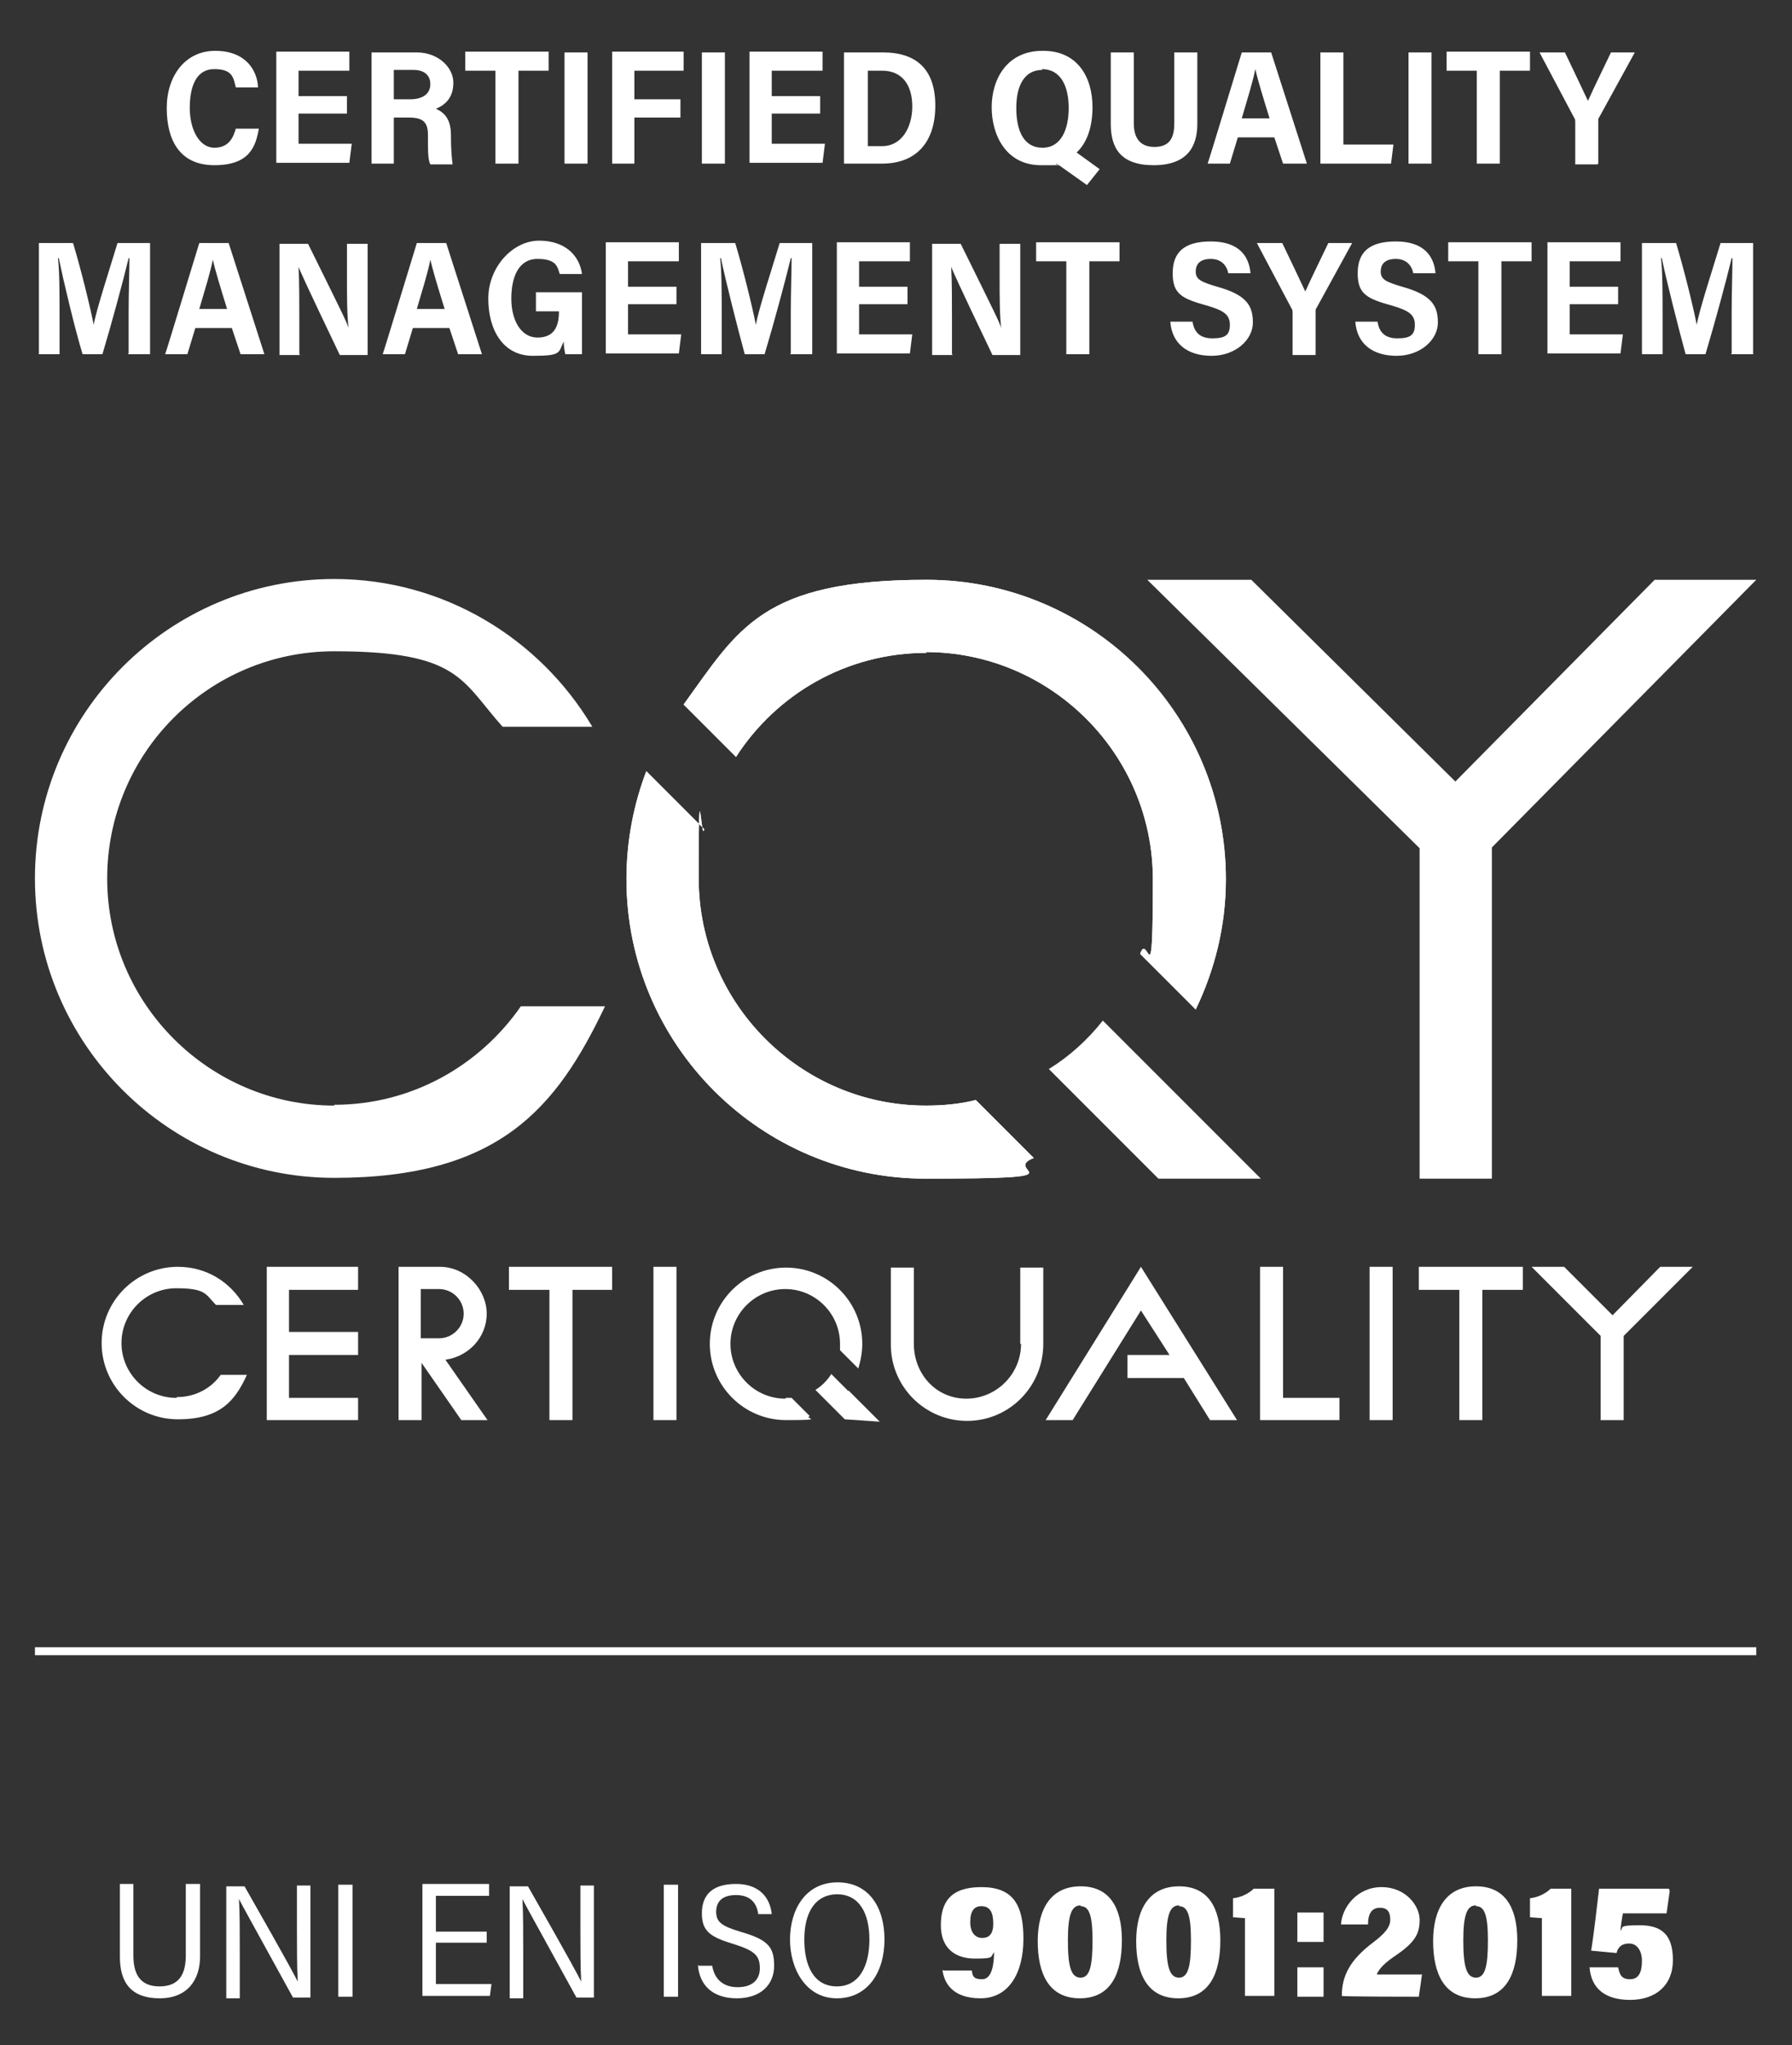 <?xml version="1.0" encoding="UTF-8"?>
<svg id="Layer_1" xmlns="http://www.w3.org/2000/svg" version="1.1" viewBox="0 0 225.7 257.5">
  <rect x="0" y="0" width="225.7" height="257.5" fill="#333333" stroke="none"/>
  <!-- Generator: Adobe Illustrator 29.0.1, SVG Export Plug-In . SVG Version: 2.1.0 Build 192)  -->
  <defs>
    <style>
      .st0 {
        fill: #fff;
      }
    </style>
  </defs>
  <g>
    <path class="st0" d="M218,44.6h2.8v-14h-4.1c-1,3.3-2.7,8.5-3,10.3h0c-.4-2.1-1.6-7-2.6-10.3h-4.3v14h2.6v-5c0-2.4,0-5.5-.2-7.1h.1c.6,2.9,2.1,8.8,3,12.1h2.5c1.2-4,2.6-9.2,3.3-12.1h.1c0,1.6-.1,4.4-.1,6.8v5.2ZM203.8,36.1h-6.1v-3.2h6.4v-2.4h-9.2v14h9.2l.3-2.4h-6.7v-3.8h6.1v-2.4ZM186.2,44.6h2.9v-11.7h3.8v-2.4h-10.5v2.4h3.8v11.7ZM170.7,40.5c.2,2.8,2.2,4.3,5.2,4.3s5.2-2,5.2-4.2-.9-3.5-4.5-4.5c-2-.6-2.7-.9-2.7-1.9s.6-1.6,1.9-1.6,2,.8,2.2,1.8h2.8c-.2-2.3-1.6-4-5-4s-4.8,1.4-4.8,4,1.1,3.2,4.4,4.1c2,.6,2.8,1.1,2.8,2.4s-.6,1.7-2.2,1.7-2.3-.8-2.5-2.1h-2.8ZM165.7,44.6v-5.4c0-.2,0-.3.1-.4l4.5-8.2h-3c-.9,1.9-2,4.1-2.9,6.1-.6-1.3-1.9-4-2.9-6.1h-3.2l4.4,8.3c.1.1.1.3.1.5v5.3h2.9ZM147.4,40.5c.2,2.8,2.2,4.3,5.2,4.3s5.2-2,5.2-4.2-.9-3.5-4.5-4.5c-2-.6-2.7-.9-2.7-1.9s.6-1.6,1.9-1.6,2,.8,2.2,1.8h2.8c-.2-2.3-1.6-4-5-4s-4.8,1.4-4.8,4,1.1,3.2,4.4,4.1c2,.6,2.8,1.1,2.8,2.4s-.6,1.7-2.2,1.7-2.3-.8-2.5-2.1h-2.8ZM134.3,44.6h2.9v-11.7h3.8v-2.4h-10.5v2.4h3.8v11.7ZM119.9,44.6v-4.3c0-2.5,0-4.9-.1-6.7h0c.2.5.7,1.7,5.2,11.1h3.5v-14h-2.6v4.3c0,2.3,0,4.6.2,6.3h0c-.2-.7-.9-2.1-5.1-10.6h-3.6v14h2.6ZM114.3,36.1h-6.1v-3.2h6.4v-2.4h-9.2v14h9.2l.3-2.4h-6.7v-3.8h6.1v-2.4ZM99.5,44.6h2.8v-14h-4.1c-1,3.3-2.7,8.5-3,10.3h0c-.4-2.1-1.6-7-2.6-10.3h-4.3v14h2.6v-5c0-2.4,0-5.5-.2-7.1h.1c.6,2.9,2.1,8.8,3,12.1h2.5c1.2-4,2.6-9.2,3.3-12.1h.1c0,1.6-.1,4.4-.1,6.8v5.2ZM85.2,36.1h-6.1v-3.2h6.4v-2.4h-9.2v14h9.2l.3-2.4h-6.7v-3.8h6.1v-2.4ZM73.3,36.8h-5.8v2.4h2.9c0,1.9-.6,3.3-2.7,3.3s-3.3-2.2-3.3-4.9.9-5,3.3-5,2.5,1,2.8,1.9h2.8c-.3-2.3-2.1-4.2-5.4-4.2s-6.4,3.3-6.4,7.3,1.9,7.2,5.6,7.2,3.2-.4,3.9-1.8c0,.5.1,1.2.2,1.6h2.1v-7.9ZM52.5,38.9c.7-2.4,1.4-4.6,1.7-6.2h0c.3,1.3.9,3.3,1.8,6.2h-3.5ZM56.6,41.3l1.1,3.3h3l-4.5-14h-3.7c-.2.6-4.1,13.5-4.3,14h2.8l1-3.3h4.7ZM37.7,44.6v-4.3c0-2.5,0-4.9-.1-6.7h0c.2.5.7,1.7,5.2,11.1h3.5v-14h-2.6v4.3c0,2.3,0,4.6.2,6.3h0c-.2-.7-.9-2.1-5.1-10.6h-3.6v14h2.6ZM25.1,38.9c.7-2.4,1.4-4.6,1.7-6.2h0c.3,1.3.9,3.3,1.8,6.2h-3.5ZM29.2,41.3l1.1,3.3h3l-4.5-14h-3.7c-.2.6-4.1,13.5-4.3,14h2.8l1-3.3h4.7ZM16.1,44.6h2.8v-14h-4.1c-1,3.3-2.7,8.5-3,10.3h0c-.4-2.1-1.6-7-2.6-10.3h-4.3v14h2.6v-5c0-2.4,0-5.5-.2-7.1h.1c.6,2.9,2,8.8,3,12.1h2.5c1.2-4,2.6-9.2,3.3-12.1h.1c0,1.6-.1,4.4-.1,6.8v5.2Z"/>
    <path class="st0" d="M201.3,20.6v-5.4c0-.2,0-.3.1-.4l4.5-8.2h-3c-.9,1.9-2,4.1-2.9,6.1-.6-1.3-1.9-4-2.9-6.1h-3.2l4.4,8.3c.1.1.1.3.1.5v5.3h2.8ZM186,20.6h2.9v-11.7h3.8v-2.4h-10.5v2.4h3.8v11.7ZM177.4,20.6h2.9V6.6h-2.9v14ZM166.4,20.6h8.8l.3-2.4h-6.3V6.6h-2.9v14ZM156.4,14.9c.7-2.4,1.4-4.6,1.7-6.2h0c.3,1.3.9,3.3,1.8,6.2h-3.5ZM160.5,17.3l1.1,3.3h3l-4.5-14h-3.7c-.2.6-4.1,13.5-4.3,14h2.8l1-3.3h4.7ZM139.9,6.6v9c0,3,1.2,5.2,5.4,5.2s5.5-2.3,5.5-5.2V6.6h-2.9v8.9c0,1.6-.4,3-2.5,3s-2.6-1.5-2.6-3V6.6h-2.9ZM131.2,8.7c2.5,0,3.4,2.3,3.4,4.9s-.9,5-3.3,5-3.3-2.2-3.3-5,1-4.8,3.3-4.8M131.3,6.4c-4.5,0-6.4,3.6-6.4,7.1s1.8,7.3,6.2,7.3,1.4,0,2-.2l3.8,2.7,1.6-2-2.9-2.1c1.4-1.3,2-3.4,2-5.7,0-3.8-1.9-7.1-6.2-7.1M109.2,8.9h1.9c2.6,0,3.8,1.9,3.8,4.5s-1.3,5-3.8,5h-1.8v-9.5ZM106.3,20.6h4.8c4.3,0,6.7-2.7,6.7-7.3s-2.4-6.7-6.6-6.7h-4.9v14ZM103.3,12.1h-6.1v-3.2h6.4v-2.4h-9.2v14h9.2l.3-2.4h-6.7v-3.8h6.1v-2.4ZM88.4,20.6h2.9V6.6h-2.9v14ZM77.1,20.6h2.8v-5.8h5.8v-2.3h-5.8v-3.6h6.2v-2.4h-9v14ZM71.1,20.6h2.9V6.6h-2.9v14ZM62.4,20.6h2.9v-11.7h3.8v-2.4h-10.5v2.4h3.8v11.7ZM49.6,8.8h2.5c1.1,0,2.1.5,2.1,1.8s-1.1,1.9-2.5,1.9h-2.1v-3.7ZM51.5,14.8c1.8,0,2.4.6,2.4,2.2v.4c0,1.7,0,2.7.3,3.3h2.8c-.1-.8-.2-2-.2-3.2v-.4c0-1.7-.5-2.8-1.9-3.4,1.2-.5,2.2-1.4,2.2-3.3s-1.9-3.8-4.6-3.8h-5.7v14h2.8v-5.8h1.9ZM43.7,12.1h-6.1v-3.2h6.4v-2.4h-9.2v14h9.2l.3-2.4h-6.7v-3.8h6.1v-2.4ZM29.7,16.2c-.3,1-.8,2.4-2.7,2.4s-3.1-2.3-3.1-5,.8-4.9,3.1-4.9,2.4,1.1,2.7,2.3h2.8c-.1-2.2-1.6-4.6-5.4-4.6s-6.1,3.2-6.1,7.2,1.6,7.2,6,7.2,5.2-2.3,5.6-4.6h-2.8Z"/>
  </g>
  <rect class="st0" x="82.3" y="159.5" width="2.9" height="19.3"/>
  <rect class="st0" x="172.5" y="159.5" width="2.9" height="19.3"/>
  <polygon class="st0" points="161.6 176 161.6 159.5 158.7 159.5 158.7 176 158.7 178.8 161.6 178.8 168.7 178.8 168.7 176 161.6 176"/>
  <path class="st0" d="M128.5,169.2v-9.6h2.9v9.6h0c0,5.4-4.3,9.7-9.6,9.7s-9.6-4.3-9.6-9.6h0v-9.7h2.9v9.6c0,3.8,2.8,6.9,6.6,6.9s6.9-3.1,6.9-6.9"/>
  <polygon class="st0" points="77.1 159.5 72.1 159.5 69.2 159.5 64.1 159.5 64.1 162.4 69.2 162.4 69.2 178.8 72.1 178.8 72.1 162.4 77.1 162.4 77.1 159.5"/>
  <polygon class="st0" points="191.8 159.5 186.7 159.5 183.8 159.5 178.7 159.5 178.7 162.4 183.8 162.4 183.8 178.8 186.7 178.8 186.7 162.4 191.8 162.4 191.8 159.5"/>
  <polygon class="st0" points="45.1 162.4 45.1 159.5 36.4 159.5 33.6 159.5 33.6 162.4 33.6 167.7 33.6 170.6 33.6 176 33.6 178.8 36.4 178.8 45.1 178.8 45.1 176 36.4 176 36.4 170.6 45.1 170.6 45.1 167.7 36.4 167.7 36.4 162.4 45.1 162.4"/>
  <polygon class="st0" points="213.2 159.5 209.1 159.5 203.1 165.6 197 159.5 192.9 159.5 201.6 168.2 201.6 178.8 204.5 178.8 204.5 168.2 213.2 159.5"/>
  <polygon class="st0" points="155.8 178.8 143.7 159.5 131.7 178.8 135.1 178.8 143.7 165 147.3 170.6 142 170.6 142 173.5 149.1 173.5 152.4 178.8 155.8 178.8"/>
  <g>
    <path class="st0" d="M61.4,178.8l-5.3-7.6c2.9-.4,5.2-2.8,5.2-5.8s-2.6-5.9-5.9-5.9h-5.2v19.3h2.9v-7.2l5,7.2h3.4ZM55.3,162.3c1.7,0,3.1,1.4,3.1,3.1s-1.4,3.1-3.1,3.1h-2.3v-6.2h2.3Z"/>
    <path class="st0" d="M22.2,176c-3.8,0-6.9-3.1-6.9-6.9s3.1-6.9,6.9-6.9,3.7.8,5,2.1h3.5c-1.7-2.9-4.7-4.8-8.3-4.8-5.3,0-9.6,4.3-9.6,9.6s4.3,9.6,9.6,9.6,7.2-2.3,8.7-5.6h-3.3c-1.2,1.7-3.2,2.8-5.5,2.8"/>
  </g>
  <path class="st0" d="M106.6,174.9l1.6,1.6-1.6-1.6Z"/>
  <g>
    <path class="st0" d="M106.8,175.1l-2.1-2.1c-.5.8-1.2,1.5-2,2l3.7,3.7,4.4.3-3.9-3.9Z"/>
    <path class="st0" d="M98.9,176.1c-3.8,0-6.9-3.1-6.9-6.9s3.1-6.9,6.9-6.9,6.9,3.1,6.9,6.9,0,.5,0,.8l2.3,2.3c.3-1,.5-2,.5-3.1,0-5.3-4.3-9.6-9.6-9.6s-9.6,4.3-9.6,9.6,4.3,9.6,9.6,9.6,2.1-.2,3-.5l-2.3-2.3c-.2,0-.4,0-.7,0"/>
    <path class="st0" d="M42.1,139.2c-15.7,0-28.6-12.8-28.6-28.6s12.8-28.6,28.6-28.6,16,3.7,21.2,9.5h11.3c-6.6-11.1-18.7-18.6-32.5-18.6-20.8,0-37.7,16.9-37.7,37.7s16.9,37.7,37.7,37.7,28-8.8,34.1-21.6h-10.6c-5.2,7.5-13.8,12.4-23.5,12.4"/>
    <path class="st0" d="M116.6,139.2c-15.7,0-28.6-12.8-28.6-28.6s.3-4.2.7-6.2l-7.3-7.3c-1.6,4.2-2.5,8.8-2.5,13.6,0,20.8,16.9,37.7,37.7,37.7s9.3-.9,13.6-2.6l-7.3-7.3c-2,.5-4.1.7-6.2.7"/>
    <path class="st0" d="M116.6,82.1c15.7,0,28.6,12.8,28.6,28.6s-.6,6.4-1.6,9.4l7,7c2.4-5,3.8-10.5,3.8-16.4,0-20.8-16.9-37.7-37.7-37.7s-23.7,6.2-30.6,15.7l6.6,6.6c5.1-7.9,13.9-13.1,24-13.1"/>
    <path class="st0" d="M116.6,82.1c15.7,0,28.6,12.8,28.6,28.6s-.6,6.4-1.6,9.4l7,7c2.4-5,3.8-10.5,3.8-16.4,0-20.8-16.9-37.7-37.7-37.7s-23.7,6.2-30.6,15.7l6.6,6.6c5.1-7.9,13.9-13.1,24-13.1"/>
    <path class="st0" d="M116.6,139.2c-15.7,0-28.6-12.8-28.6-28.6s.3-4.2.7-6.2l-7.3-7.3c-1.6,4.2-2.5,8.8-2.5,13.6,0,20.8,16.9,37.7,37.7,37.7s9.3-.9,13.6-2.6l-7.3-7.3c-2,.5-4.1.7-6.2.7"/>
    <path class="st0" d="M158.8,148.4l-13.4-13.4-6.5-6.5c-1.9,2.4-4.2,4.5-6.8,6.1l13.8,13.8h13Z"/>
  </g>
  <polygon class="st0" points="208.4 73 183.3 98.4 157.6 73 144.5 73 178.8 106.8 178.8 148.4 187.9 148.4 187.9 106.7 221.2 73 208.4 73"/>
  <rect class="st0" x="4.4" y="207.4" width="216.8" height="1"/>
  <path class="st0" d="M210.2,237.8h-8.8c-.2,1.7-.7,6.1-1,7.8l3.2.3c.2-.8.7-1.2,1.6-1.2s1.6.8,1.6,2.2-.4,2.3-1.5,2.3-1.3-.6-1.5-1.5h-3.6c.2,2.6,1.9,4.1,5.1,4.1s5.4-1.8,5.4-5-1.4-4.4-4.2-4.4-2,.3-2.4.7c0-.4.2-1.7.3-2.2h5.5l.4-2.8ZM197.9,251.4v-13.6h-2.6c-.6.6-1.6,1.1-2.6,1.2v2.4c.3,0,1.1.1,1.5.1v9.8h3.7ZM185.9,240c1.1,0,1.5,1.2,1.5,4.3s-.3,4.7-1.5,4.7-1.6-1.4-1.6-4.7.5-4.4,1.6-4.4M185.9,237.5c-3.7,0-5.4,2.8-5.4,6.9s1.4,7.2,5.3,7.2,5.3-3.1,5.3-7.3-1.6-6.8-5.2-6.8M178.7,251.4l.4-2.8h-5.7c.3-.8,1.2-1.6,2.4-2.4,2.5-1.7,3-2.8,3-4.5s-1.7-4.1-4.8-4.1-5,2.6-5.1,4.7h3.4c0-1.4.5-2.1,1.5-2.1s1.3.6,1.3,1.5-.6,1.7-2.2,2.9c-2.9,2.2-3.9,4.2-3.9,6.7h0c0,.1,9.8.1,9.8.1ZM166.7,240.8h-3.3v3.7h3.3v-3.7ZM166.7,247.7h-3.3v3.7h3.3v-3.7ZM160.5,251.4v-13.6h-2.6c-.6.6-1.6,1.1-2.6,1.2v2.4c.3,0,1.1.1,1.5.1v9.8h3.7ZM148.5,240c1.1,0,1.5,1.2,1.5,4.3s-.3,4.7-1.5,4.7-1.6-1.4-1.6-4.7.5-4.4,1.6-4.4M148.5,237.5c-3.7,0-5.4,2.8-5.4,6.9s1.4,7.2,5.3,7.2,5.3-3.1,5.3-7.3-1.6-6.8-5.2-6.8M136.1,240c1.1,0,1.5,1.2,1.5,4.3s-.3,4.7-1.5,4.7-1.6-1.4-1.6-4.7.5-4.4,1.6-4.4M136.1,237.5c-3.7,0-5.4,2.8-5.4,6.9s1.4,7.2,5.3,7.2,5.3-3.1,5.3-7.3-1.6-6.8-5.2-6.8M123.6,240c1.1,0,1.5.8,1.5,2.2s-.6,1.8-1.4,1.8-1.5-.6-1.5-2,.5-2,1.4-2M118.7,248c.2,1.7,1.3,3.6,4.8,3.6s5.4-3.1,5.4-7.5-1.4-6.5-5.3-6.5-5.1,1.9-5.1,4.8,1.8,4.2,4.3,4.2,1.9-.2,2.4-.8c0,1.6-.3,3.4-1.5,3.4s-1.2-.5-1.3-1.1h-3.6ZM105.4,238.5c2.9,0,4.1,2.5,4.1,5.7s-1.2,5.9-4.1,5.9-4.1-2.6-4.1-5.9,1.3-5.7,4.2-5.7M105.5,237c-4.1,0-6,3.5-6,7.2s2,7.4,5.9,7.4,6-3.3,6-7.4-2-7.2-5.9-7.2M87.9,247.4c.2,2.6,1.9,4.2,4.9,4.2s4.7-1.7,4.7-4.1-.8-3.3-4.3-4.3c-2.3-.7-3-1.2-3-2.5s.8-2.1,2.5-2.1,2.6.9,2.8,2.4h1.7c-.2-2-1.5-3.8-4.5-3.8s-4.3,1.4-4.3,3.7,1.1,3,4.1,3.9c2.5.8,3.2,1.4,3.2,3s-1.1,2.4-2.8,2.4-2.9-.9-3.2-2.7h-1.7ZM83.6,251.4h1.8v-14.1h-1.8v14.1ZM65.9,251.4v-5.6c0-2.5,0-4.9-.1-6.7h0c.3.6.8,1.5,6.8,12.4h2.2v-14.1h-1.7v5.6c0,2.3,0,4.6.1,6.5h0c-.3-.6-1-2-6.7-12h-2.3v14.1h1.7ZM61.3,243.2h-6.4v-4.5h6.7v-1.5h-8.4v14.1h8.5l.2-1.5h-7v-5.2h6.4v-1.5ZM42.6,251.4h1.8v-14.1h-1.8v14.1ZM30.2,251.4v-5.6c0-2.5,0-4.9-.1-6.7h0c.3.6.8,1.5,6.8,12.4h2.2v-14.1h-1.7v5.6c0,2.3,0,4.6.1,6.5h0c-.3-.6-1-2-6.7-12h-2.3v14.1h1.7ZM15.1,237.2v9.2c0,3.3,1.5,5.2,5,5.2s5.1-2.3,5.1-5.3v-9.1h-1.8v9c0,2.3-.8,3.9-3.3,3.9s-3.3-1.6-3.3-3.9v-9h-1.8Z"/>
</svg>